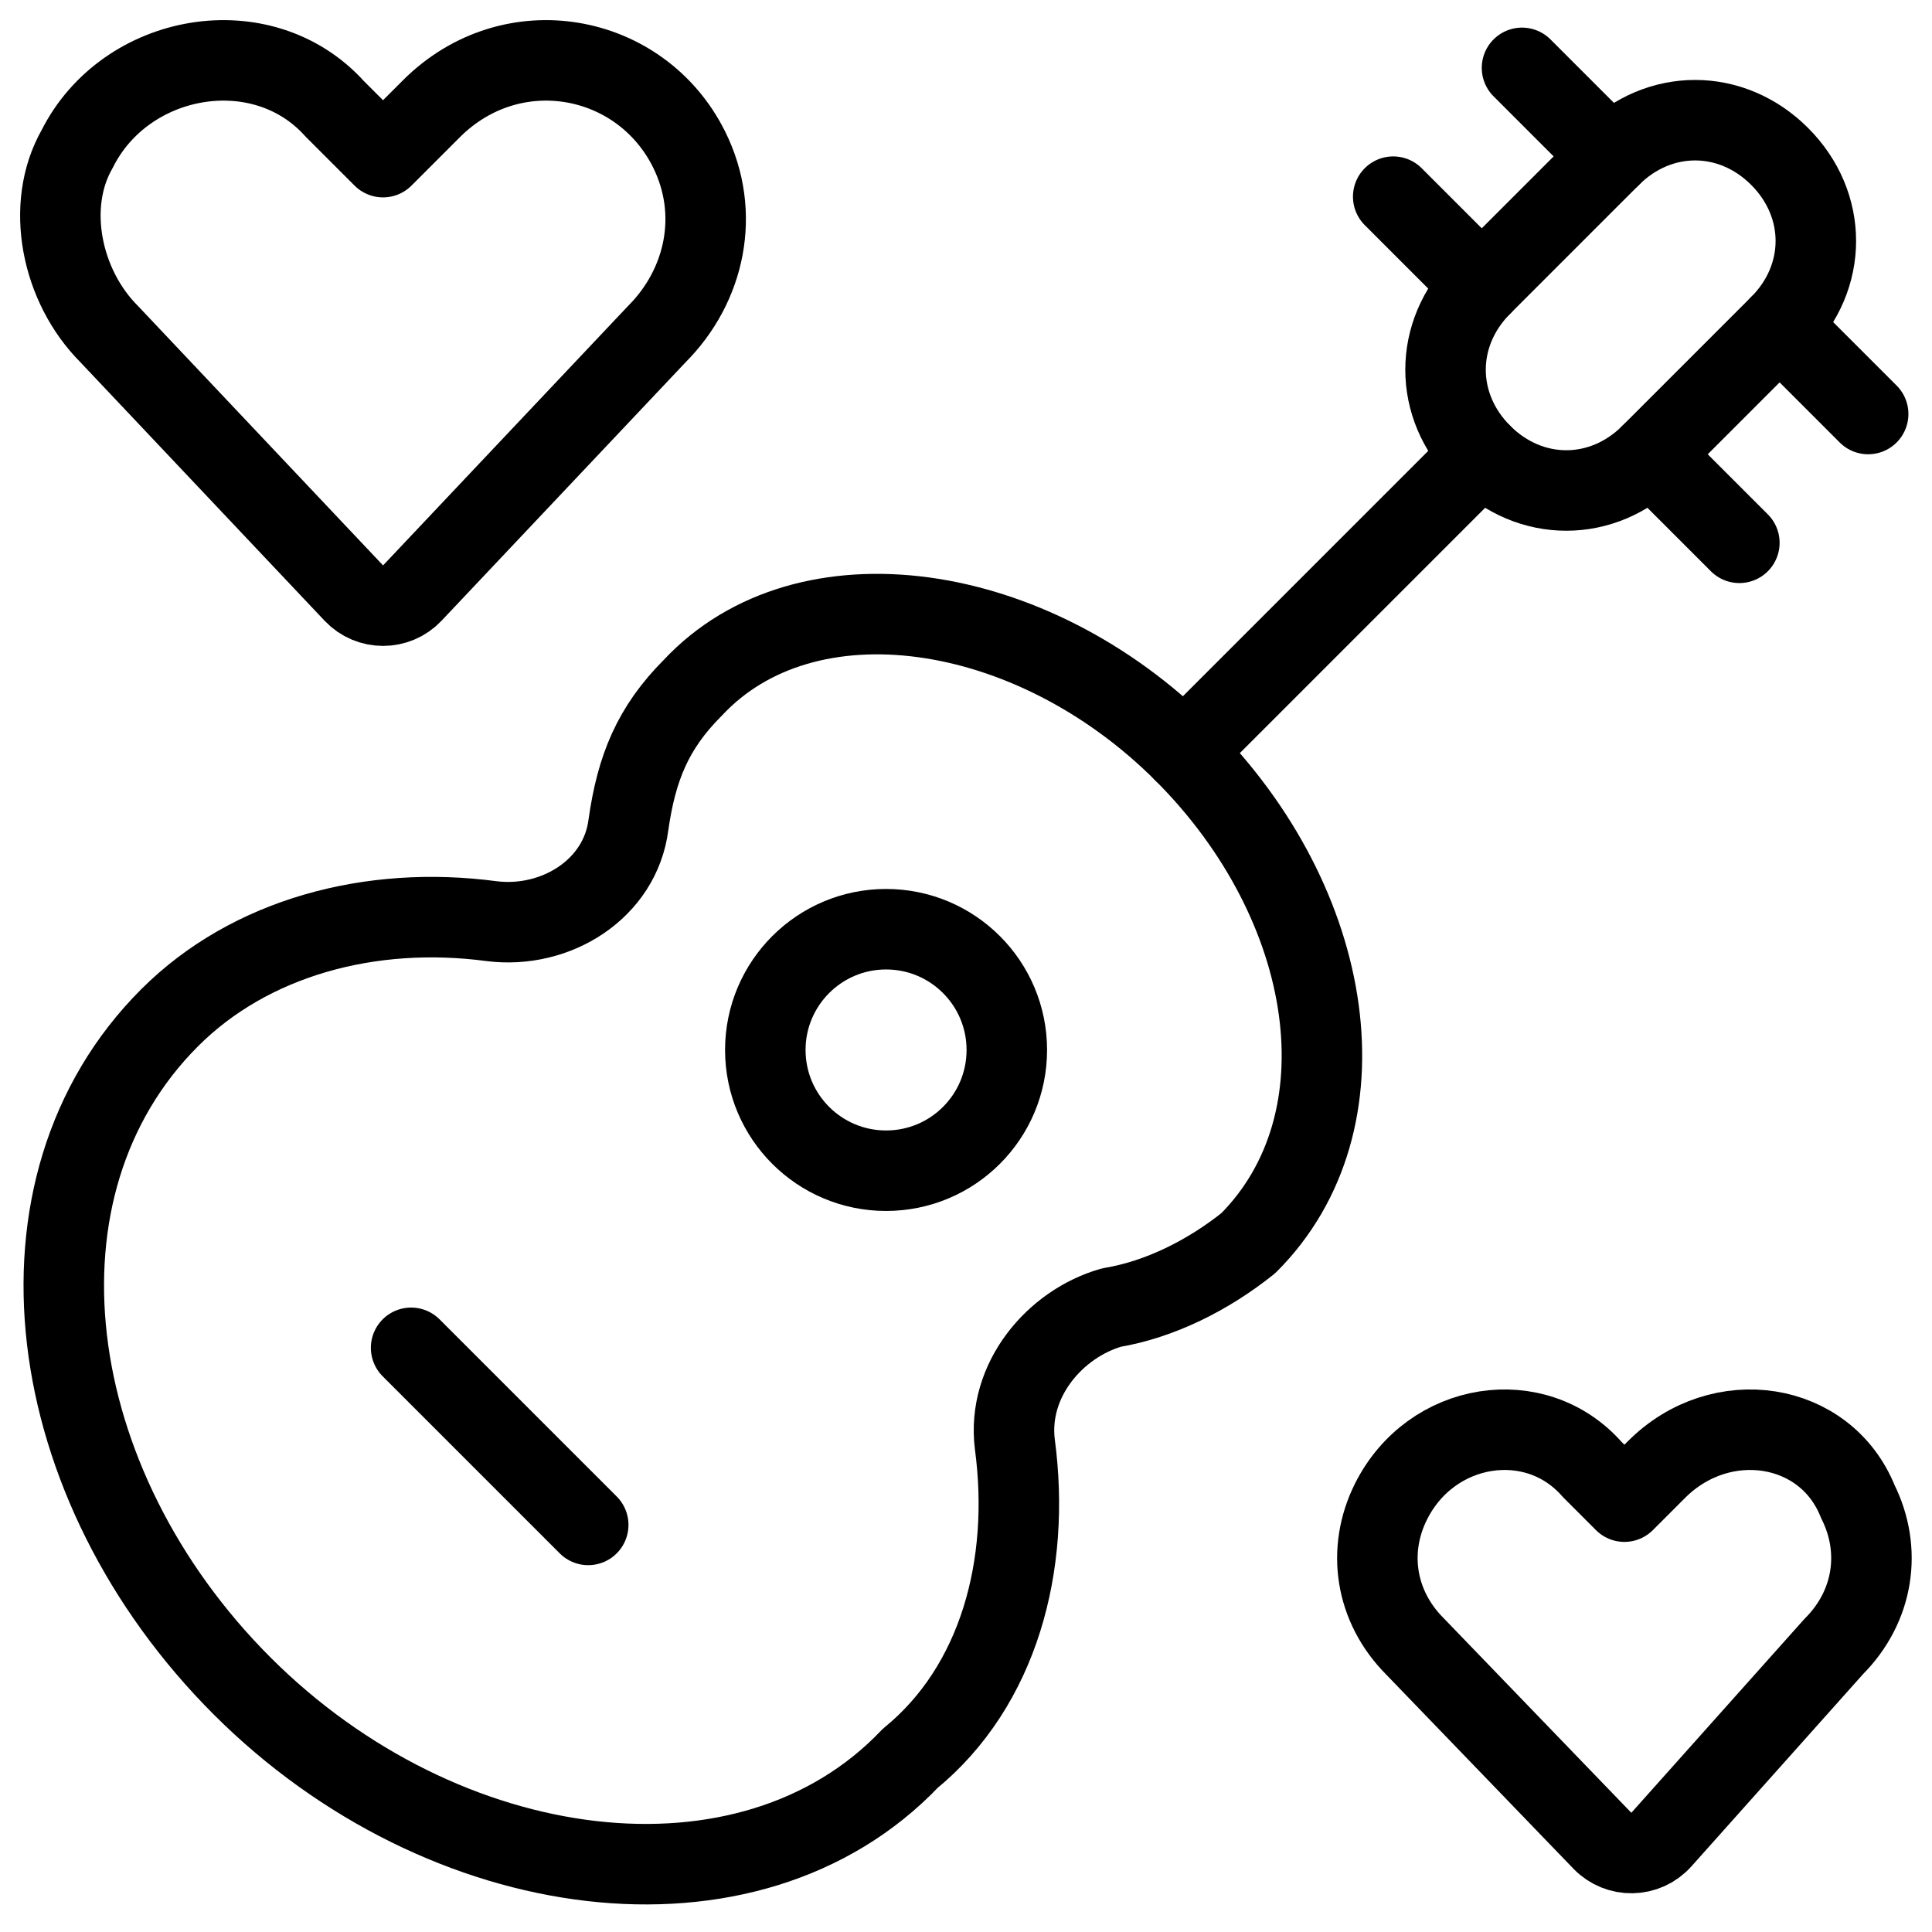 <svg xmlns="http://www.w3.org/2000/svg" fill="none" viewBox="0 0 24 24"><path stroke="#000000" stroke-linecap="round" stroke-linejoin="round" stroke-miterlimit="10" d="M5.122 7.367c-0.197 0.209 -0.53 0.209 -0.727 0L1.358 4.152c-0.6 -0.6 -0.8 -1.6 -0.4 -2.3C1.558 0.652 3.258 0.352 4.158 1.352l0.6 0.6 0.6 -0.6c1 -1 2.6 -0.7 3.2 0.5 0.4 0.8 0.2 1.7 -0.4 2.3L5.122 7.367Z" stroke-width="1"></path><path stroke="#000000" stroke-linecap="round" stroke-linejoin="round" stroke-miterlimit="10" d="M20.638 22.852c-0.194 0.217 -0.531 0.223 -0.733 0.014l-2.326 -2.412c-0.5 -0.5 -0.6 -1.2 -0.3 -1.8 0.5 -1 1.8 -1.2 2.5 -0.4l0.4 0.4 0.4 -0.4c0.8 -0.8 2.1 -0.6 2.5 0.4 0.3 0.6 0.2 1.3 -0.3 1.8l-2.141 2.398Z" stroke-width="1"></path><path stroke="#000000" stroke-linecap="round" stroke-linejoin="round" stroke-miterlimit="10" d="M12.607 17.943c-0.1 -0.8 0.5 -1.5 1.2 -1.7 0.6 -0.1 1.2 -0.4 1.7 -0.8 1.5 -1.5 1.1 -4.2 -0.8 -6.1 -1.9 -1.9 -4.7 -2.3 -6.1 -0.8 -0.5 0.5 -0.7 1 -0.8 1.7 -0.1 0.8 -0.9 1.3 -1.7 1.2 -1.5 -0.2 -3 0.2 -4 1.2 -2.1 2.1 -1.6 5.8 0.9 8.3 2.5 2.5 6.3 3 8.3 0.9 1.1 -0.9 1.5 -2.4 1.3 -3.9Z" stroke-width="1"></path><path stroke="#000000" stroke-linecap="round" stroke-linejoin="round" stroke-miterlimit="10" d="M18.407 5.643c-0.6 -0.6 -0.6 -1.5 0 -2.1l1.6 -1.6c0.6 -0.6 1.5 -0.6 2.1 0 0.6 0.6 0.6 1.5 0 2.1l-1.6 1.6c-0.6 0.6 -1.5 0.6 -2.1 0Z" stroke-width="1"></path><path stroke="#000000" stroke-linecap="round" stroke-linejoin="round" stroke-miterlimit="10" d="m18.407 5.643 -3.7 3.7" stroke-width="1"></path><path stroke="#000000" stroke-linecap="round" stroke-linejoin="round" stroke-miterlimit="10" d="m18.907 0.843 1.1 1.1" stroke-width="1"></path><path stroke="#000000" stroke-linecap="round" stroke-linejoin="round" stroke-miterlimit="10" d="m22.107 4.043 1.1 1.1" stroke-width="1"></path><path stroke="#000000" stroke-linecap="round" stroke-linejoin="round" stroke-miterlimit="10" d="m20.507 5.643 1.1 1.1" stroke-width="1"></path><path stroke="#000000" stroke-linecap="round" stroke-linejoin="round" stroke-miterlimit="10" d="m17.307 2.443 1.1 1.1" stroke-width="1"></path><path stroke="#000000" stroke-linecap="round" stroke-linejoin="round" stroke-miterlimit="10" d="M11.007 14.543c0.829 0 1.5 -0.671 1.5 -1.5 0 -0.828 -0.671 -1.5 -1.5 -1.5 -0.828 0 -1.5 0.672 -1.5 1.5 0 0.829 0.672 1.5 1.5 1.5Z" stroke-width="1"></path><path stroke="#000000" stroke-linecap="round" stroke-linejoin="round" stroke-miterlimit="10" d="m5.107 16.743 2.2 2.2" stroke-width="1"></path></svg>